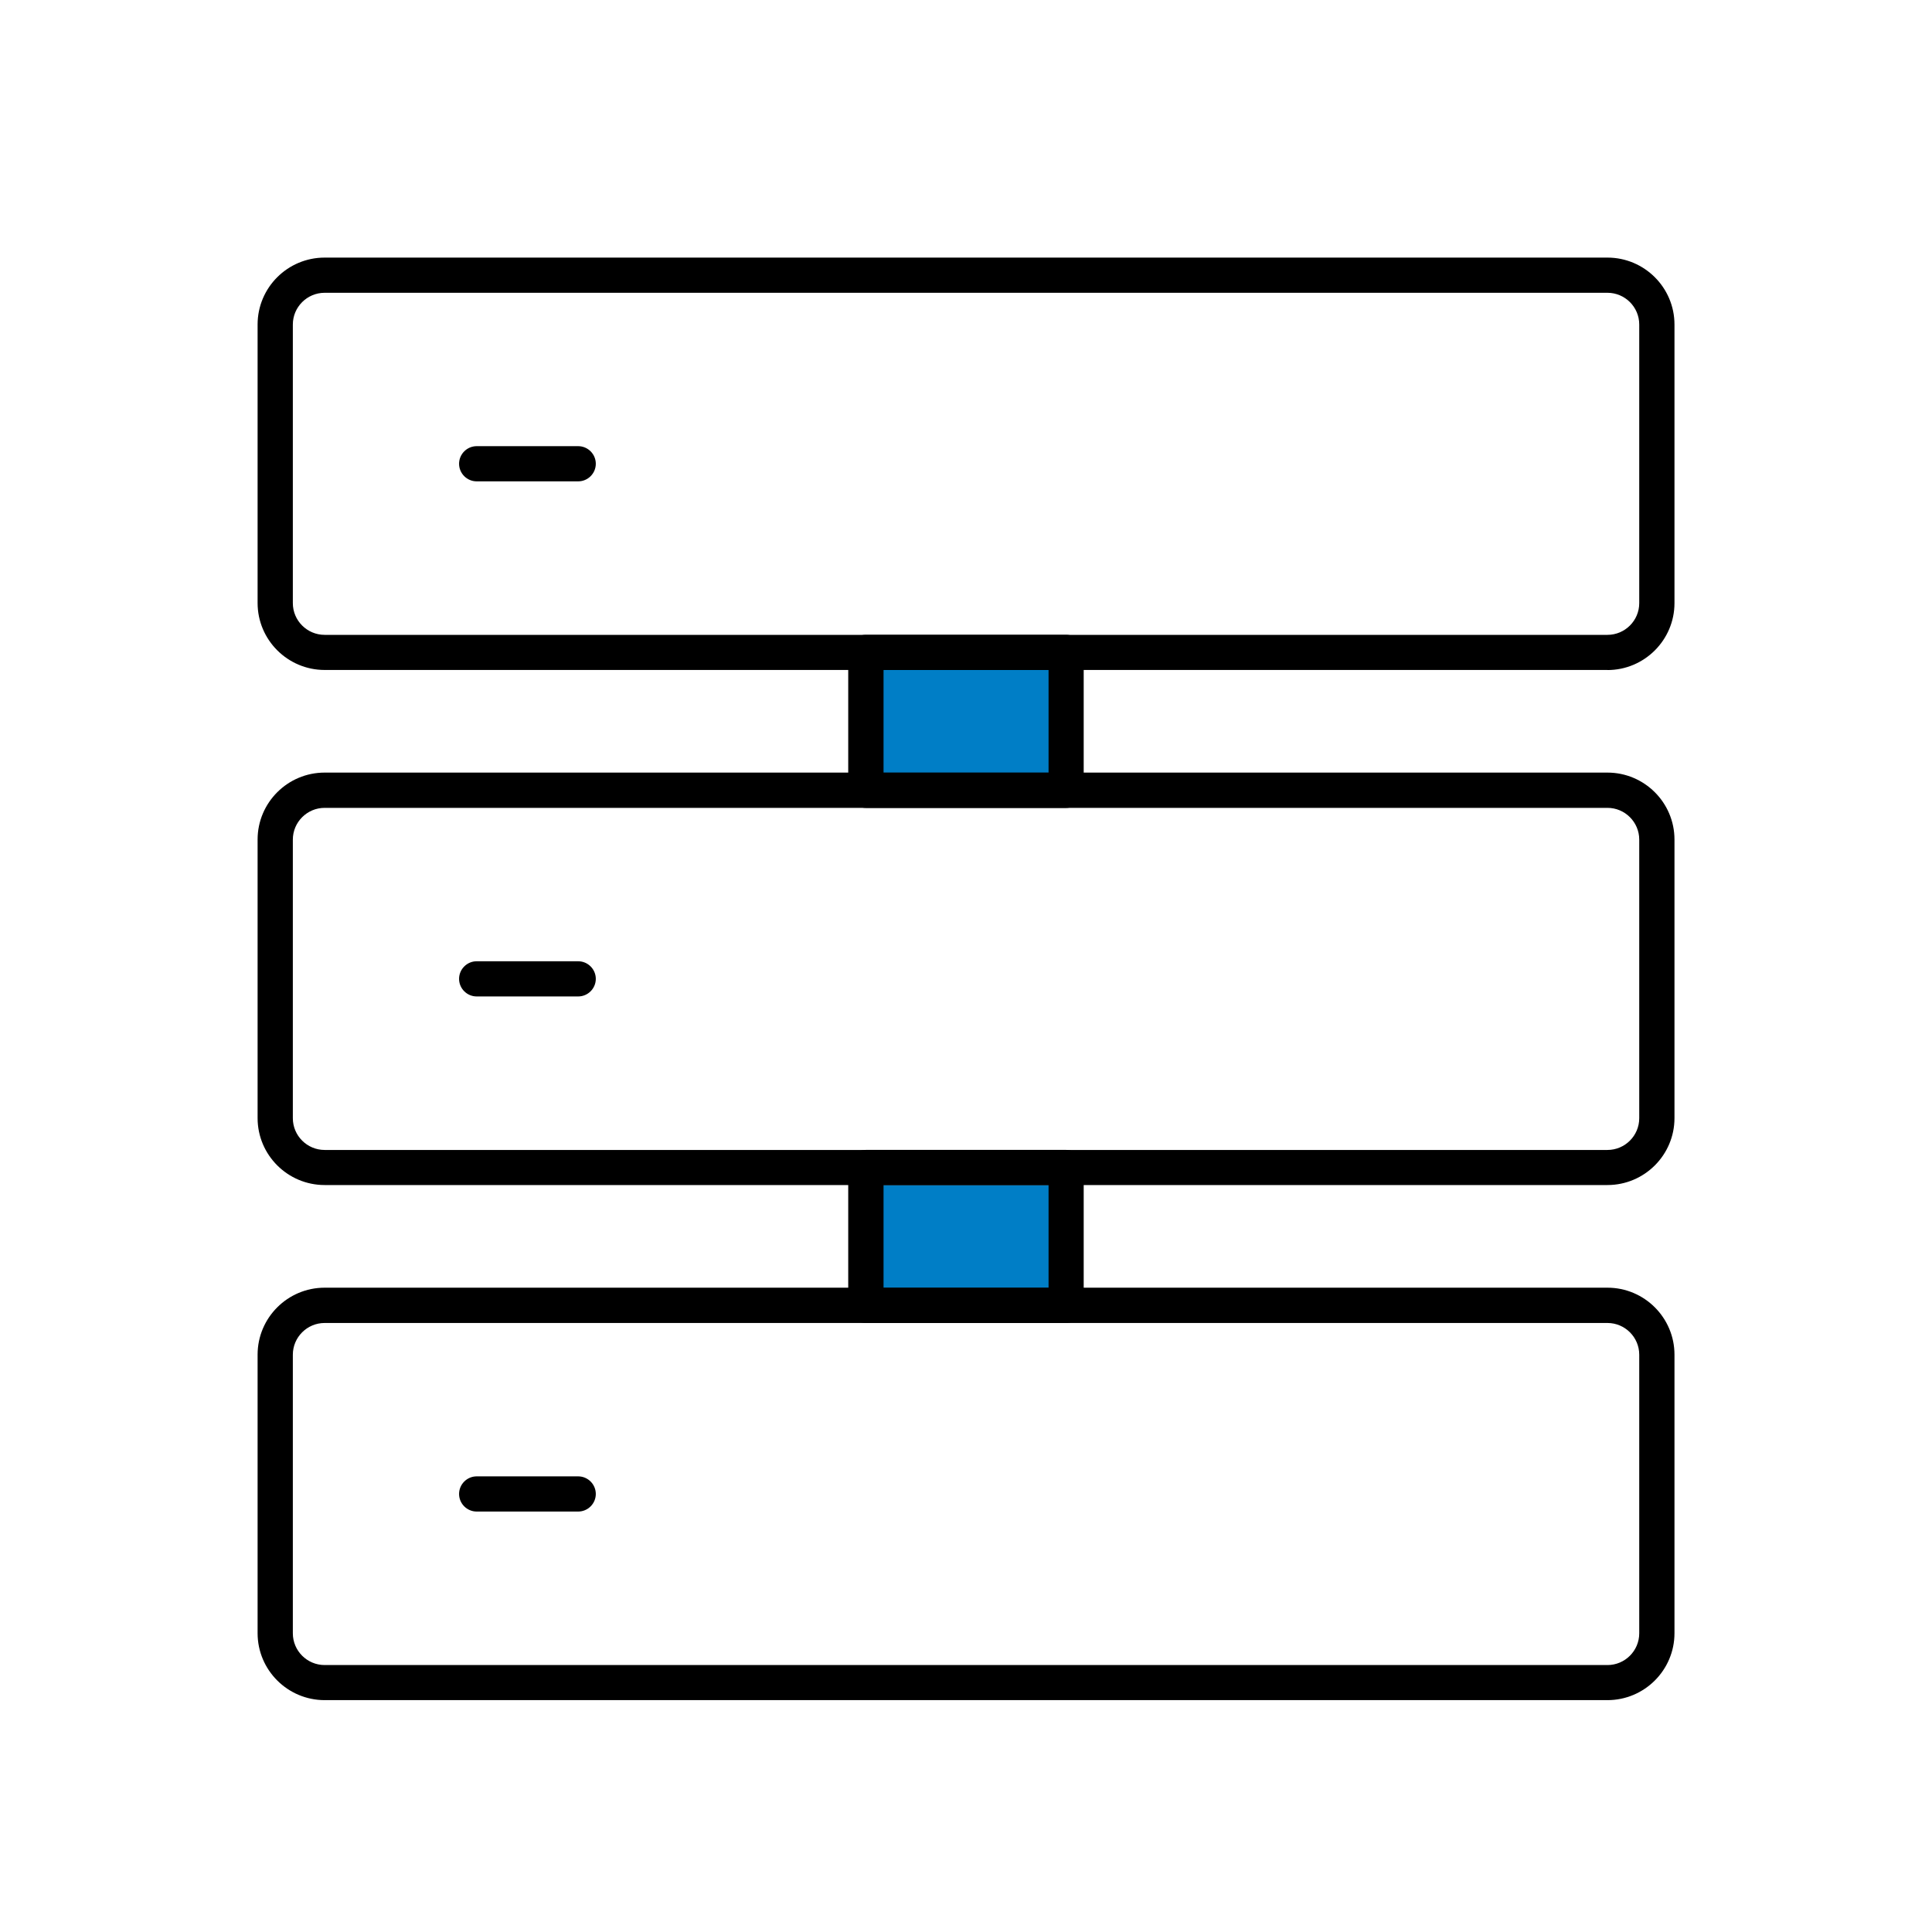 <svg width="75" height="75" viewBox="0 0 75 75" fill="none" xmlns="http://www.w3.org/2000/svg">
<g clip-path="url(#clip0_19540_665)">
<rect x="34" y="25" width="7" height="5" fill="#007EC6"/>
<rect x="34" y="46" width="7" height="5" fill="#007EC6"/>
<path d="M62.397 26.008H12.603C11.17 26.008 10 24.843 10 23.409V12.598C10 11.164 11.166 10 12.603 10H62.401C63.834 10 65.003 11.164 65.003 12.598V23.413C65.003 24.843 63.837 26.011 62.401 26.011L62.397 26.008ZM12.603 11.366C11.922 11.366 11.368 11.919 11.368 12.598V23.413C11.368 24.092 11.922 24.645 12.603 24.645H62.401C63.081 24.645 63.635 24.092 63.635 23.413V12.598C63.635 11.919 63.081 11.366 62.401 11.366H12.603Z" fill="black"/>
<path d="M22.445 18.686H18.505C18.129 18.686 17.821 18.379 17.821 18.003C17.821 17.628 18.129 17.32 18.505 17.32H22.445C22.821 17.32 23.129 17.628 23.129 18.003C23.129 18.379 22.821 18.686 22.445 18.686Z" fill="black"/>
<path d="M62.397 46.003H12.603C11.17 46.003 10 44.839 10 43.405V32.591C10 31.16 11.166 29.992 12.603 29.992H62.401C63.834 29.992 65.003 31.157 65.003 32.591V43.405C65.003 44.836 63.837 46.003 62.401 46.003H62.397ZM12.603 31.361C11.922 31.361 11.368 31.915 11.368 32.594V43.408C11.368 44.088 11.922 44.641 12.603 44.641H62.401C63.081 44.641 63.635 44.088 63.635 43.408V32.594C63.635 31.915 63.081 31.361 62.401 31.361H12.603Z" fill="black"/>
<path d="M22.445 38.682H18.505C18.129 38.682 17.821 38.375 17.821 37.999C17.821 37.624 18.129 37.316 18.505 37.316H22.445C22.821 37.316 23.129 37.624 23.129 37.999C23.129 38.375 22.821 38.682 22.445 38.682Z" fill="black"/>
<path d="M62.397 65.999H12.603C11.17 65.999 10 64.835 10 63.401V52.587C10 51.156 11.166 49.988 12.603 49.988H62.401C63.834 49.988 65.003 51.153 65.003 52.587V63.401C65.003 64.832 63.837 65.999 62.401 65.999H62.397ZM12.603 51.358C11.922 51.358 11.368 51.911 11.368 52.59V63.404C11.368 64.084 11.922 64.637 12.603 64.637H62.401C63.081 64.637 63.635 64.084 63.635 63.404V52.59C63.635 51.911 63.081 51.358 62.401 51.358H12.603Z" fill="black"/>
<path d="M22.445 58.678H18.505C18.129 58.678 17.821 58.371 17.821 57.995C17.821 57.62 18.129 57.312 18.505 57.312H22.445C22.821 57.312 23.129 57.62 23.129 57.995C23.129 58.371 22.821 58.678 22.445 58.678Z" fill="black"/>
<path d="M41.385 31.363H33.612C33.236 31.363 32.928 31.055 32.928 30.68V25.326C32.928 24.95 33.236 24.643 33.612 24.643H41.385C41.761 24.643 42.069 24.95 42.069 25.326V30.68C42.069 31.055 41.761 31.363 41.385 31.363ZM34.299 29.997H40.705V26.008H34.299V29.997Z" fill="black"/>
<path d="M41.385 51.359H33.612C33.236 51.359 32.928 51.051 32.928 50.676V45.322C32.928 44.946 33.236 44.639 33.612 44.639H41.385C41.761 44.639 42.069 44.946 42.069 45.322V50.676C42.069 51.051 41.761 51.359 41.385 51.359ZM34.299 49.993H40.705V46.005H34.299V49.993Z" fill="black"/>
</g>
<defs>
<clipPath id="clip0_19540_665">
<rect width="55" height="56" fill="white" transform="translate(10 10)"/>
</clipPath>
</defs>
</svg>
